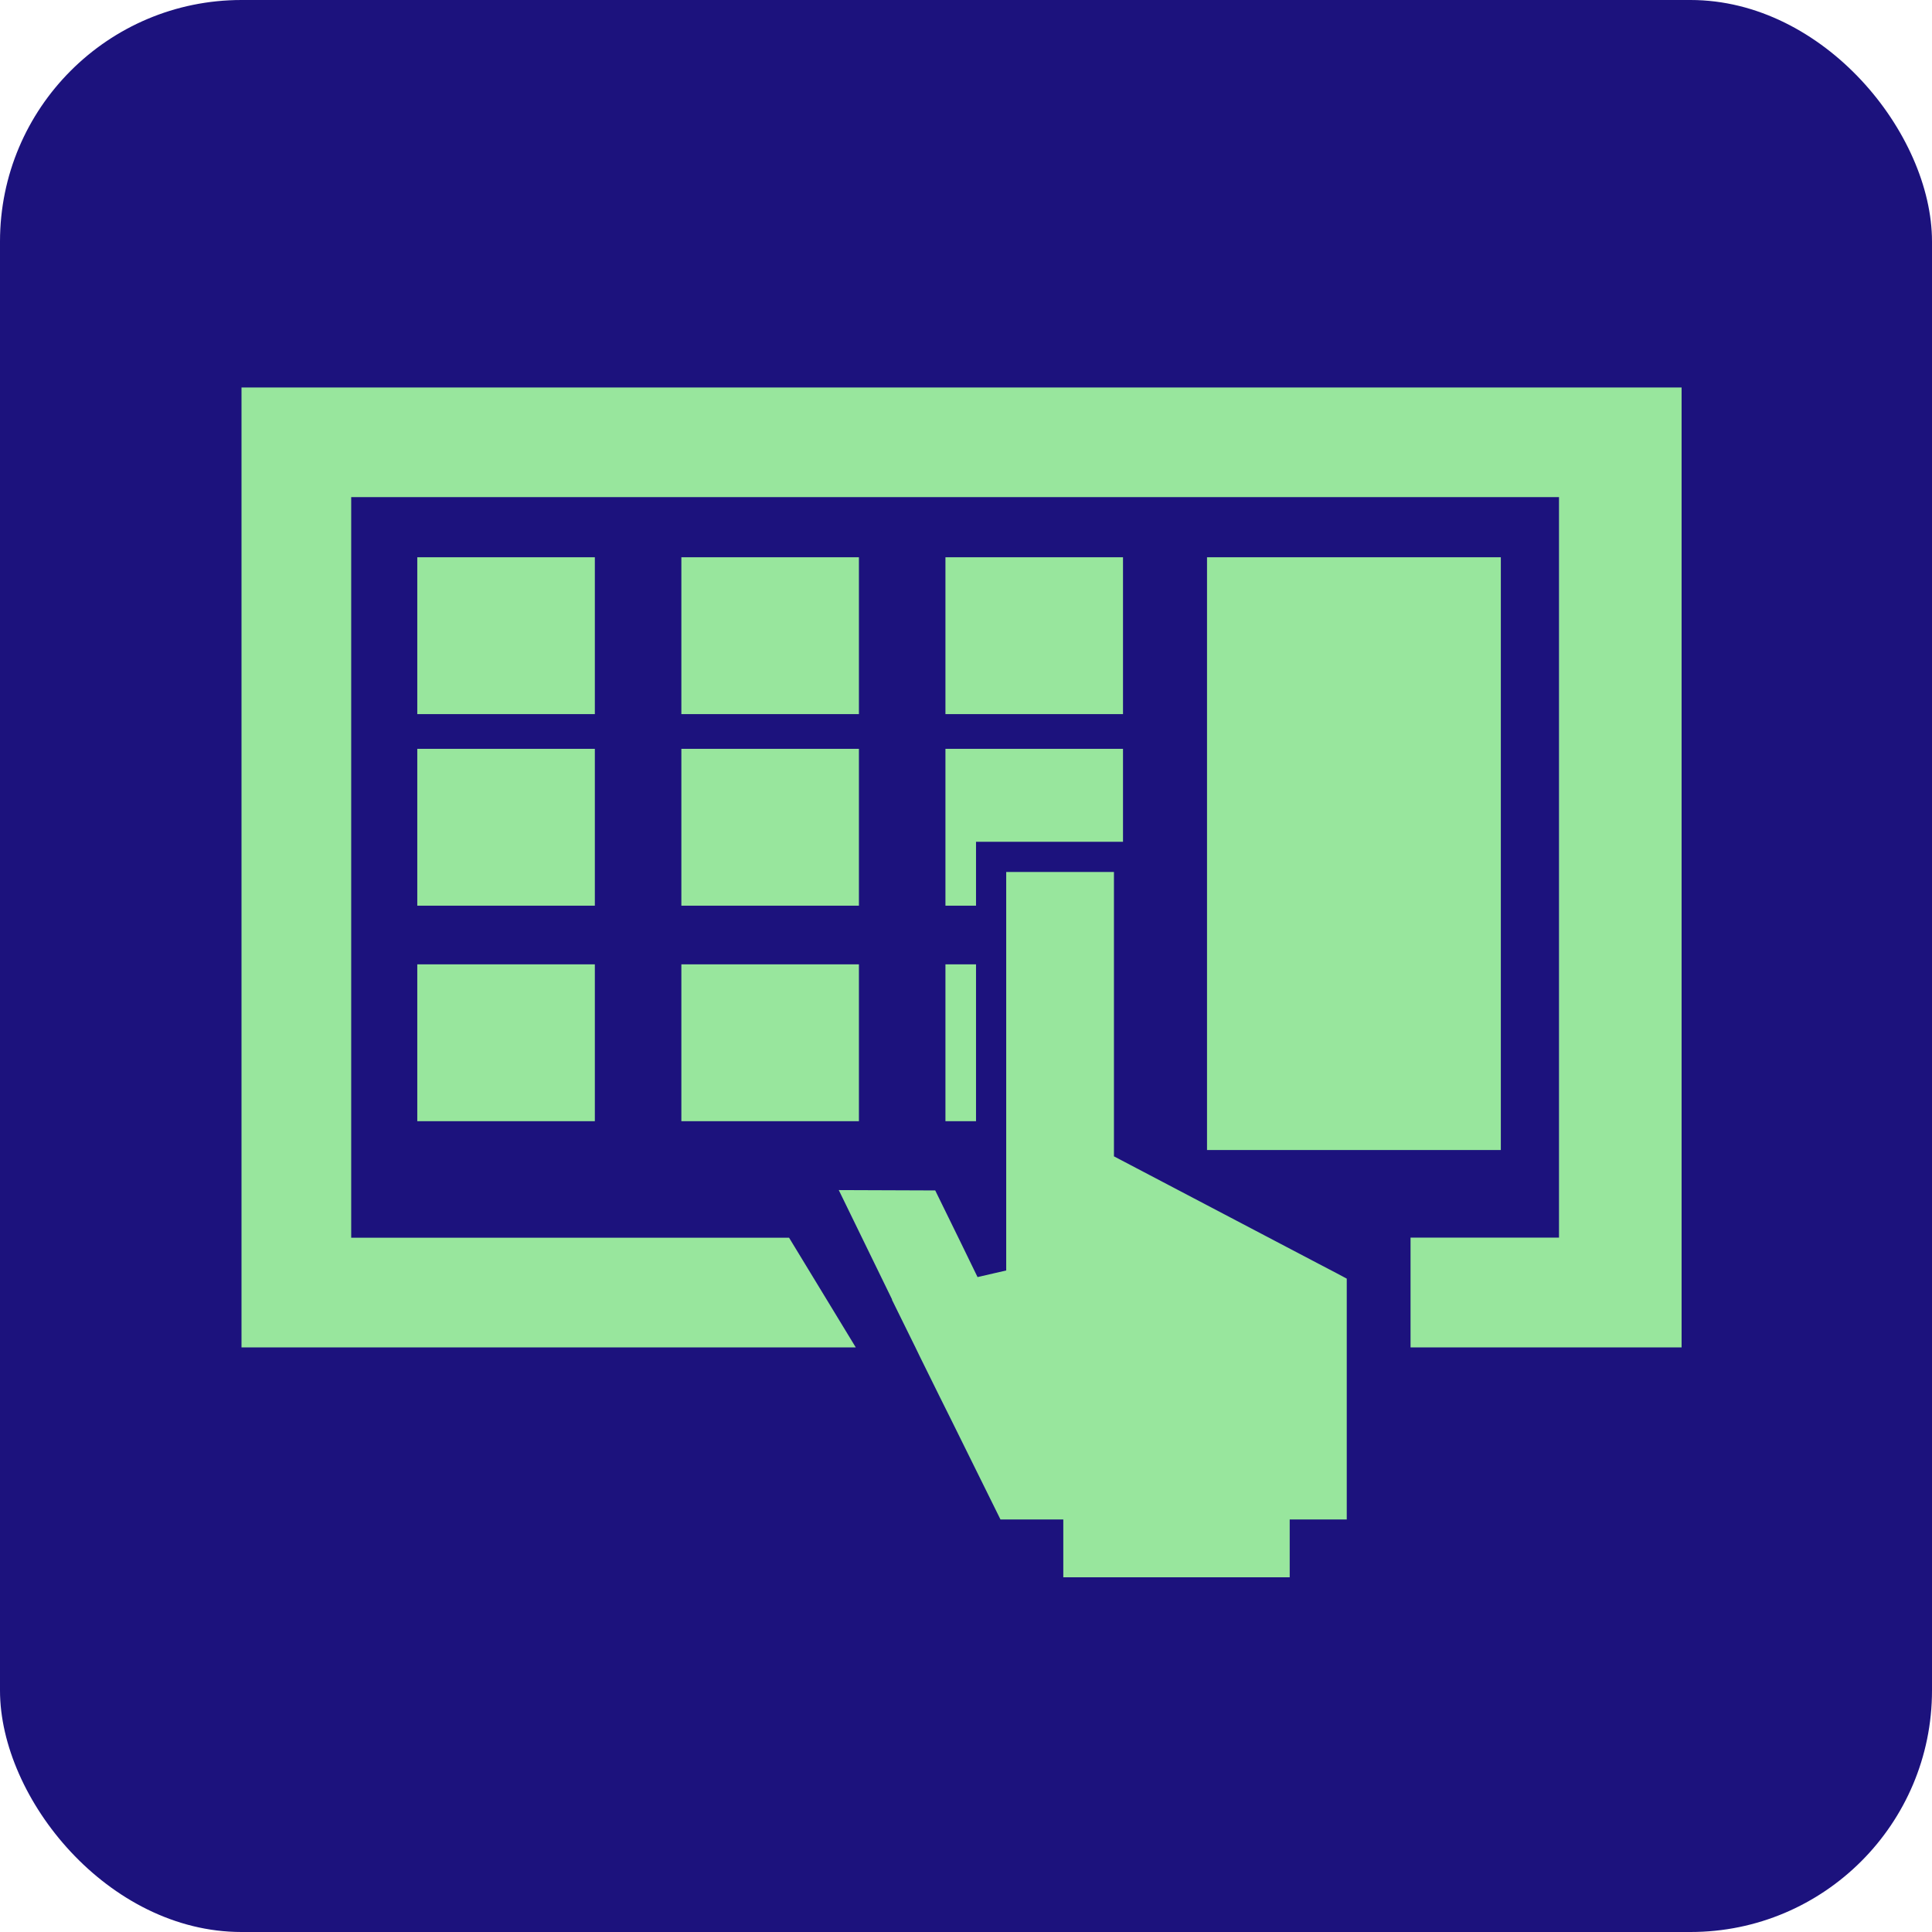 <svg xmlns="http://www.w3.org/2000/svg" width="64" height="64" viewBox="0 0 64 64"><g transform="translate(100 -445)"><g transform="translate(-156 -104)"><g transform="translate(56 549)"><rect width="64" height="64" rx="8" fill="#1c127d"/></g><path d="M12.753-6.383a2.776,2.776,0,0,1-.741,2.021,2.659,2.659,0,0,1-2,.762,2.5,2.5,0,0,1-1.866-.712,2.559,2.559,0,0,1-.7-1.877A2.752,2.752,0,0,1,8.194-8.22a2.685,2.685,0,0,1,1.992-.751,2.549,2.549,0,0,1,1.88.683A2.568,2.568,0,0,1,12.753-6.383Zm-1.884.093a1.432,1.432,0,0,0-.194-.8.607.607,0,0,0-.532-.291.649.649,0,0,0-.575.306,1.494,1.494,0,0,0-.2.831,1.41,1.41,0,0,0,.183.777.613.613,0,0,0,.55.28.651.651,0,0,0,.572-.288A1.423,1.423,0,0,0,10.869-6.289ZM4.707-3.744H2.441l6.63-10.312h2.265ZM6.289-11.6a2.76,2.76,0,0,1-.744,2.031,2.663,2.663,0,0,1-1.981.751A2.5,2.5,0,0,1,1.7-9.525,2.559,2.559,0,0,1,1-11.4a2.822,2.822,0,0,1,.73-2.031,2.626,2.626,0,0,1,2-.766,2.519,2.519,0,0,1,1.88.7A2.6,2.6,0,0,1,6.289-11.6ZM4.4-11.517a1.467,1.467,0,0,0-.183-.787.582.582,0,0,0-.521-.291.649.649,0,0,0-.575.306,1.494,1.494,0,0,0-.2.831,1.41,1.41,0,0,0,.183.777.613.613,0,0,0,.55.28A.629.629,0,0,0,4.2-10.69,1.475,1.475,0,0,0,4.4-11.517Z" transform="translate(82 579)" fill="#1c127d"/></g><g transform="translate(-92 456.402)"><g transform="translate(0 1.431)"><path d="M0,2.4V34.2H20.349l-2.21-3.634H3.634V6.032l40.01,0v24.53H38.726V34.2h8.979V2.4Z" transform="translate(0 -2.398)" fill="#98e69d"/></g><rect width="5.882" height="5.196" transform="translate(5.823 7.058)" fill="#98e69d"/><rect width="5.882" height="5.196" transform="translate(5.823 13.404)" fill="#98e69d"/><rect width="5.882" height="5.196" transform="translate(5.823 20.543)" fill="#98e69d"/><rect width="5.882" height="5.196" transform="translate(14.571 7.058)" fill="#98e69d"/><rect width="5.882" height="5.196" transform="translate(14.571 13.404)" fill="#98e69d"/><rect width="5.882" height="5.196" transform="translate(14.571 20.543)" fill="#98e69d"/><rect width="5.882" height="5.196" transform="translate(23.319 7.058)" fill="#98e69d"/><rect width="9.733" height="19.636" transform="translate(31.984 7.058)" fill="#98e69d"/><rect width="5.882" height="5.196" transform="translate(23.319 13.404)" fill="#98e69d"/><rect width="5.882" height="5.196" transform="translate(23.319 20.543)" fill="#98e69d"/><path d="M28.553,24.977l-6.445-3.384V11.976H17.539v13.7l-.57-1.172L16,22.526l-4.309-.016L13.46,26.14h-.015l.26.523.88,1.786.145.3h0l.651,1.318.385.773,1.772,3.584h1.892V36.34h8.5V34.424h1.89V25.646l-.6-.32Z" transform="translate(7.293 5.008)" fill="#98e69d" stroke="#1c127d" stroke-width="1"/></g></g></svg>